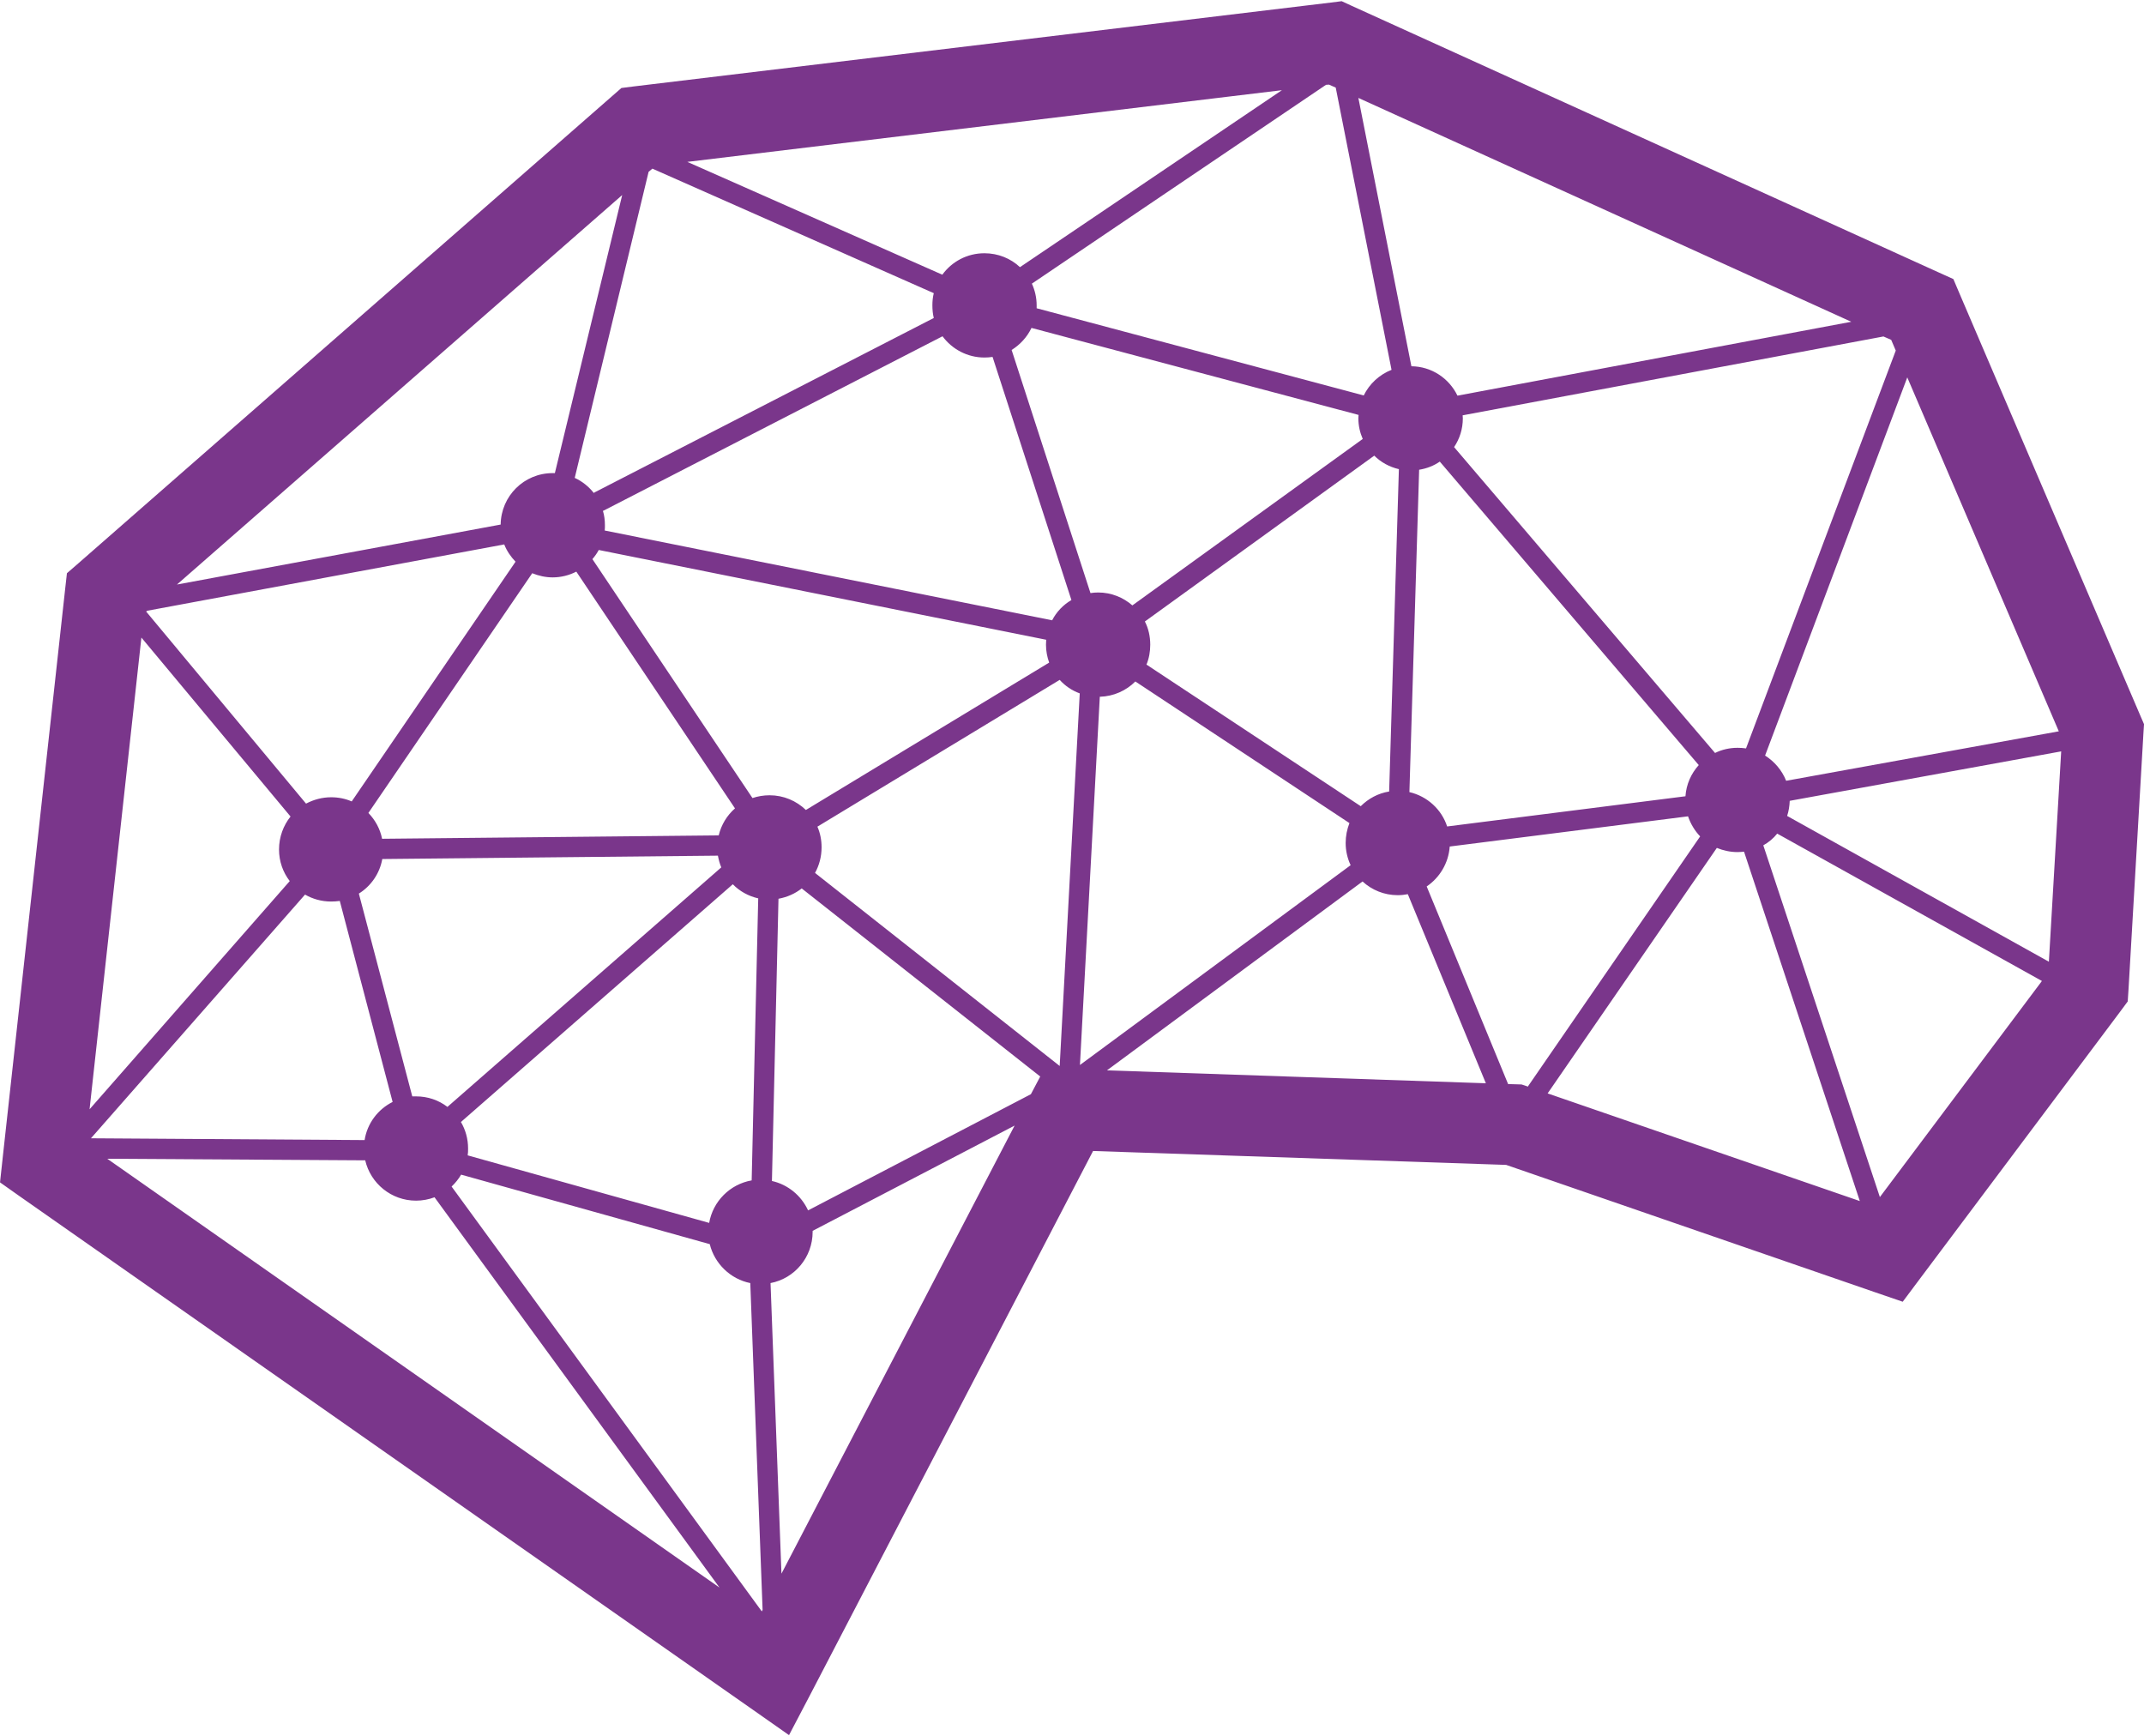<?xml version="1.0" encoding="UTF-8"?> <!-- Creator: CorelDRAW X7 --> <svg xmlns="http://www.w3.org/2000/svg" xmlns:xlink="http://www.w3.org/1999/xlink" xml:space="preserve" width="205px" height="166px" style="shape-rendering:geometricPrecision; text-rendering:geometricPrecision; image-rendering:optimizeQuality; fill-rule:evenodd; clip-rule:evenodd" viewBox="0 0 10796 8730"> <defs> <style type="text/css"> <![CDATA[ .fil0 {fill:#7A368B;fill-rule:nonzero} ]]> </style> </defs> <g id="Слой_x0020_1">  <path class="fil0" d="M712 3204l-261 2375 1008 -1149c-34,-44 -54,-99 -54,-159 0,-63 22,-121 58,-166l-751 -901zm1383 2310c59,0 114,19 158,53l1379 -1206c-8,-19 -13,-38 -17,-59l-1690 17c-13,73 -57,136 -118,174l269 1021c6,0 12,0 19,0zm226 129c23,39 36,85 36,133 0,12 0,24 -2,35l1216 340c19,-109 105,-195 214,-214l33 -1420c-49,-11 -94,-36 -128,-71l-1369 1197zm1 265c-13,22 -29,42 -48,60l1562 2139 4 -8 -62 -1645c-100,-20 -180,-98 -204,-196l-1252 -350zm-134 114c-29,11 -61,17 -93,17 -125,0 -229,-87 -256,-203l-1299 -8 3083 2159 -1435 -1965zm-352 -288c13,-84 67,-155 141,-192l-266 -1012c-15,2 -29,3 -44,3 -48,0 -93,-13 -131,-35l-1078 1227 1378 9zm2051 206c81,18 148,74 182,148l1122 -585 9 -17 38 -72 -1201 -947c-33,26 -73,44 -117,52l-33 1421zm205 251l0 5c0,128 -91,235 -212,258l55 1463 1174 -2256 -1017 530zm4657 -2432c15,0 29,1 43,3l754 -2003 -23 -54 -39 -17 -2119 397c0,5 1,10 1,15 0,54 -16,103 -44,145l1314 1540c34,-17 73,-26 113,-26zm139 39c47,30 85,74 106,127l1373 -249 -763 -1782 -716 1904zm124 228c-1,26 -5,52 -13,76l1318 734 62 -1059 -1367 249zm-63 165c-19,24 -43,44 -70,59l587 1771 816 -1088 -1333 -742zm-167 91c-11,1 -22,2 -33,2 -37,0 -72,-8 -104,-21l-852 1236 1572 542 -583 -1759zm-221 -77c-27,-28 -48,-63 -61,-101l-1200 152c-6,84 -51,157 -116,201l410 995 35 1 33 1 27 9 4 2 868 -1260zm-74 -202c4,-60 29,-115 67,-157l-1304 -1528c-30,21 -66,35 -104,41l-49 1623c90,21 162,87 190,173l1200 -152zm-1398 493c-16,3 -33,5 -51,5 -68,0 -130,-26 -177,-69l-1287 951 1908 65 -393 -952zm-288 -146c-16,-34 -25,-72 -25,-112 0,-35 7,-69 19,-100l-1078 -713c-46,46 -109,75 -179,77l-100 1854 1363 -1006zm51 -297c38,-38 87,-65 143,-74l49 -1623c-48,-11 -91,-35 -124,-68l-1155 835c18,35 27,75 27,117 0,35 -6,69 -19,100l1079 713zm255 -2215c102,1 190,61 232,148l1983 -372 -2482 -1127 267 1351zm-245 366c-14,-32 -22,-67 -22,-104 0,-5 1,-11 1,-17l-1647 -438c-22,46 -57,84 -100,111l397 1224c13,-2 26,-3 39,-3 66,0 126,25 172,65l1160 -838zm5 -219c29,-59 79,-105 140,-129l-281 -1421 -34 -15 -15 1 -1481 1001c15,33 24,70 24,109 0,5 0,10 0,15l1647 439zm-1910 -716c69,0 132,26 179,70l1319 -891 -2994 361 1284 568c48,-66 125,-108 212,-108zm41 522c-13,2 -27,3 -41,3 -86,0 -163,-42 -211,-107l-1705 877 0 0 -5 2c7,23 10,47 10,72 0,9 0,18 -1,27l2253 452c22,-43 56,-78 97,-102l-397 -1224zm-296 -196c-5,-20 -7,-42 -7,-64 0,-21 2,-41 7,-61l-1417 -627 -19 16 -372 1541c37,17 70,43 96,76l4 -3 0 0 1708 -878zm735 1890c-39,-14 -74,-38 -101,-68l-1220 739c14,32 21,67 21,104 0,47 -12,91 -33,129l1232 972 101 -1876zm-154 -155c-10,-28 -16,-58 -16,-90 0,-8 1,-17 1,-25l-2253 -452c-9,17 -20,32 -32,46l806 1203c27,-9 56,-14 86,-14 71,0 135,28 183,74l1225 -742zm-1664 870c13,-54 42,-101 82,-136l-799 -1192c-35,18 -76,29 -119,29 -36,0 -71,-8 -103,-21l-825 1207c34,35 59,80 69,130l1695 -17zm-1952 -192c37,0 72,7 104,21l825 -1207c-24,-25 -44,-54 -57,-87l-1798 334 -5 4 805 967c38,-20 81,-32 126,-32zm1116 -1632c4,0 8,0 11,0l339 -1400 -2242 1961 1630 -302c2,-144 118,-259 262,-259zm-2770 3452l315 -2868 9 -80 60 -52 2684 -2349 48 -42 63 -8 3508 -422 56 -7 52 24 2955 1342 73 33 31 73 910 2124 19 44 -3 47 -75 1288 -4 61 -37 50 -1007 1343 -89 119 -140 -48 -1857 -641 -2080 -70 -1423 2735 -108 206 -191 -134 -3683 -2579 -99 -70 13 -119z"></path> </g> </svg> 